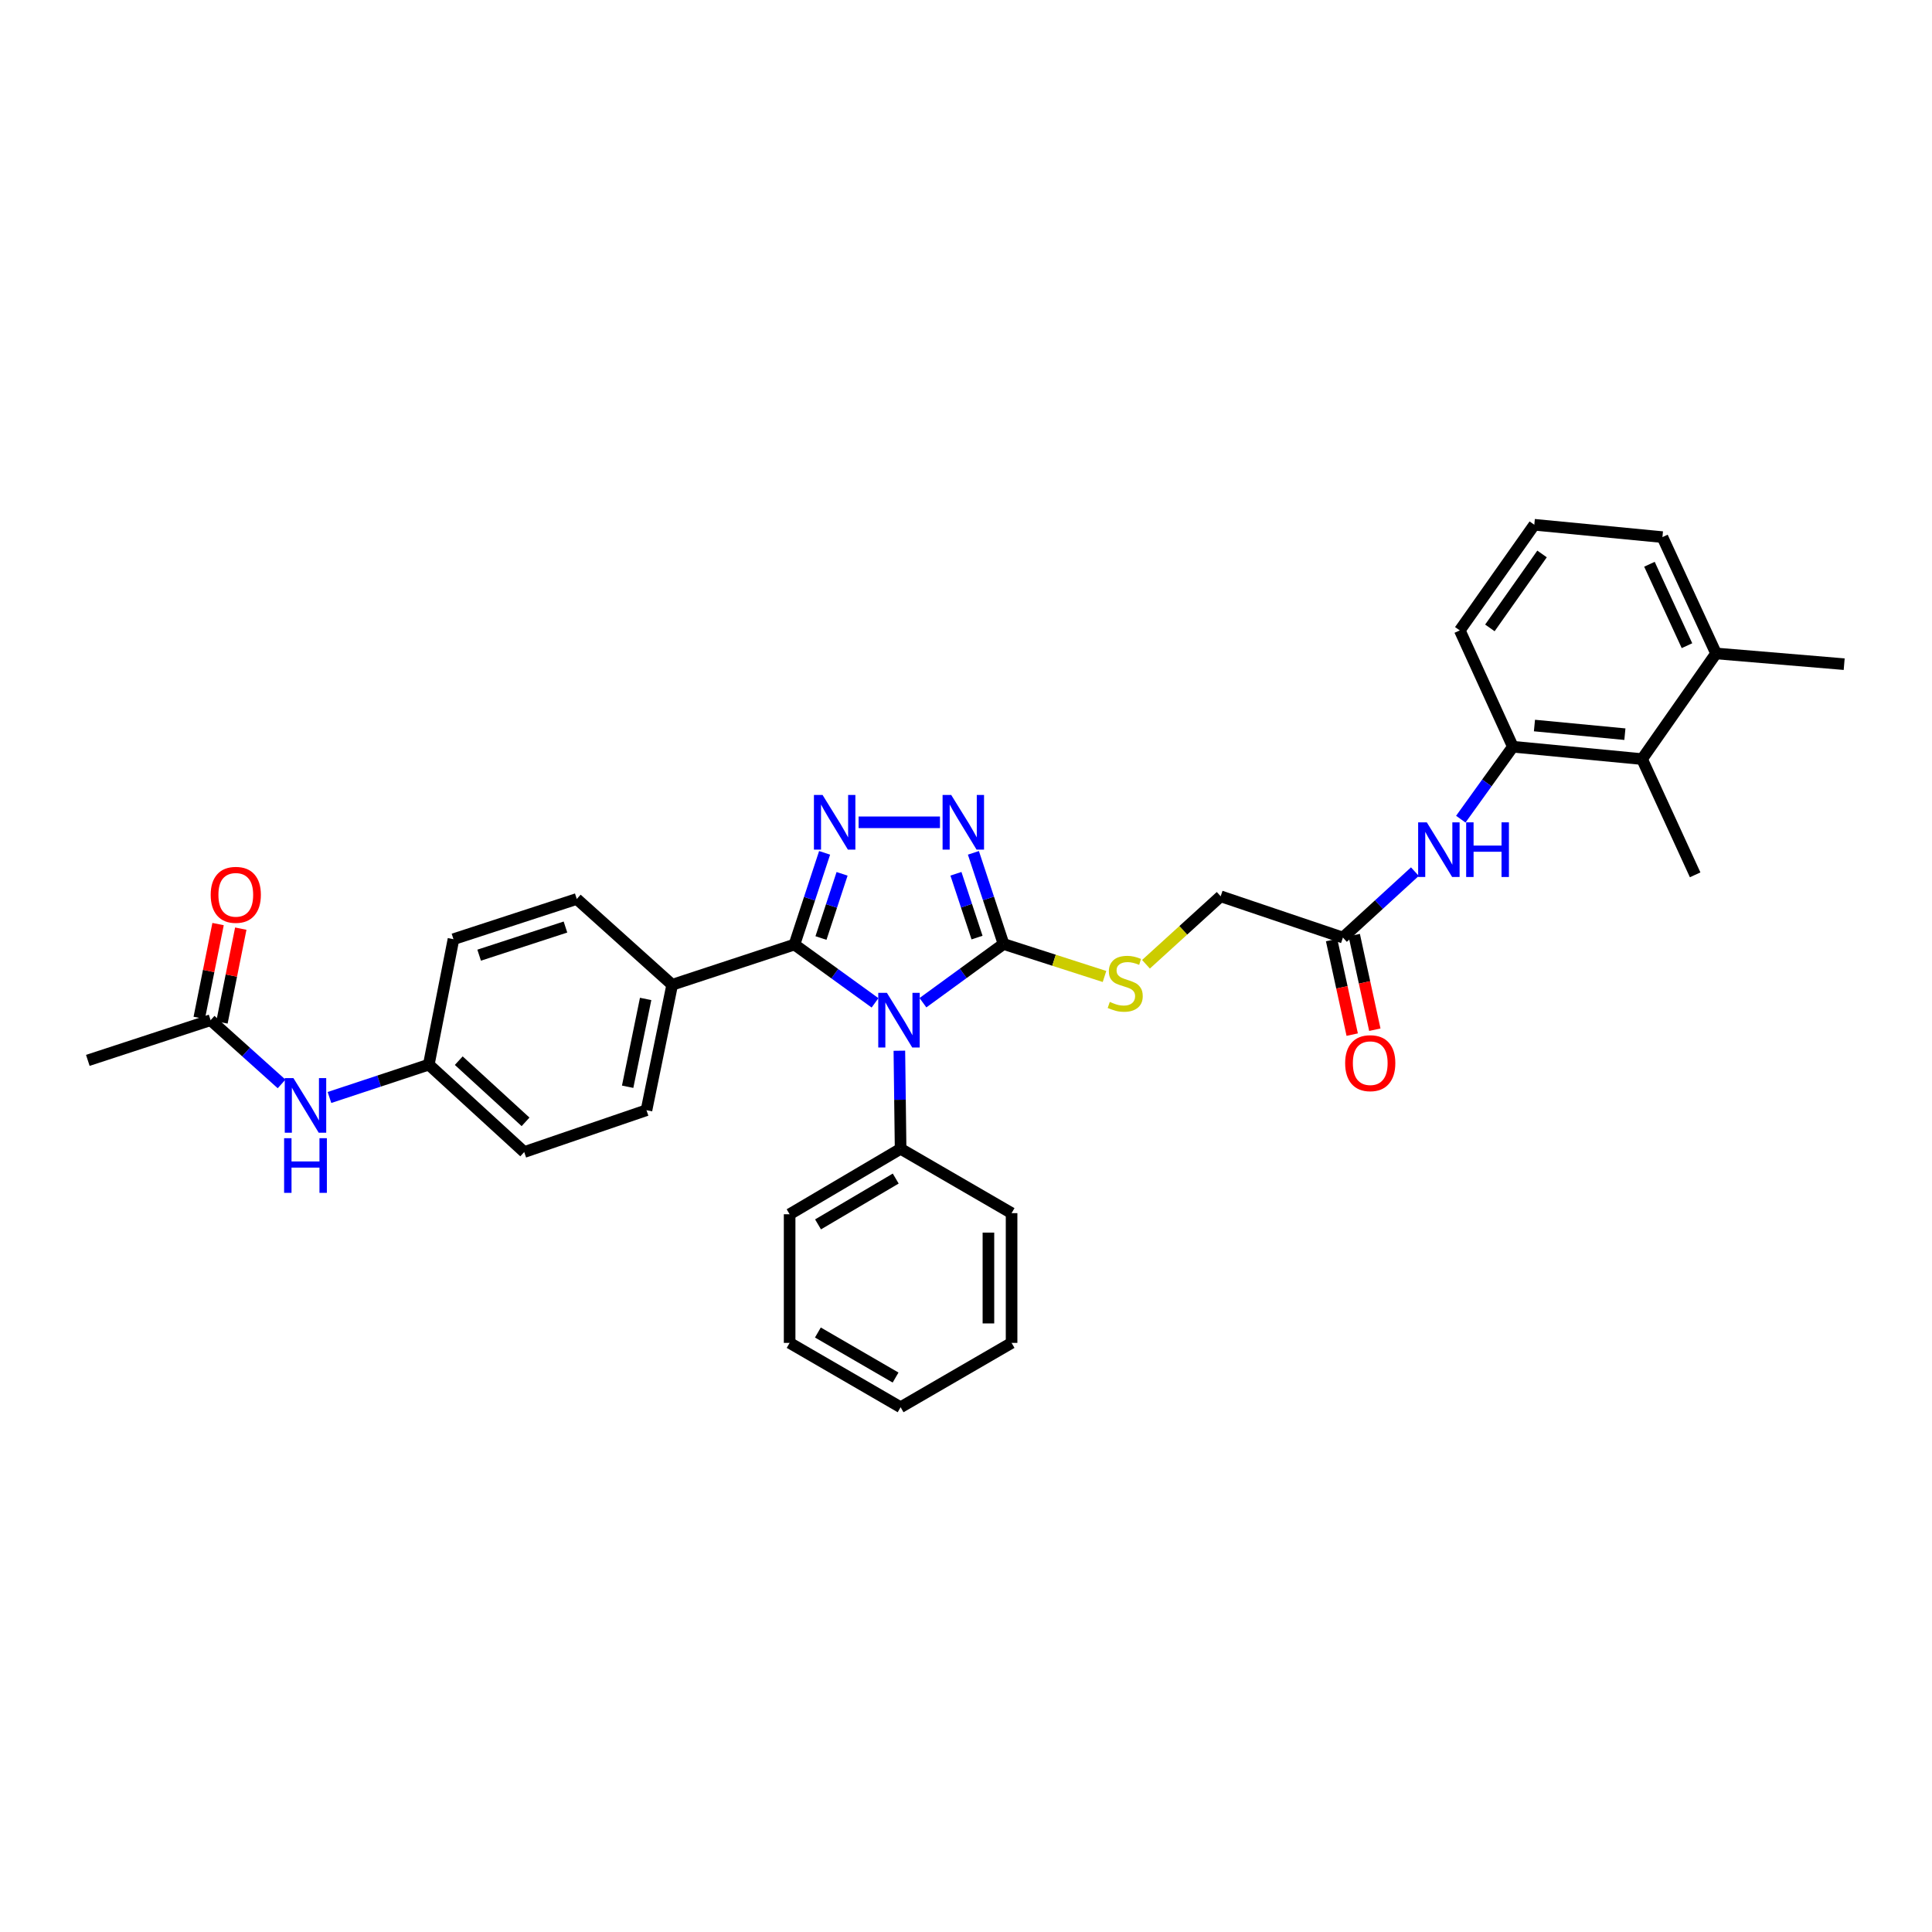 <?xml version='1.0' encoding='iso-8859-1'?>
<svg version='1.1' baseProfile='full'
              xmlns='http://www.w3.org/2000/svg'
                      xmlns:rdkit='http://www.rdkit.org/xml'
                      xmlns:xlink='http://www.w3.org/1999/xlink'
                  xml:space='preserve'
width='1000px' height='1000px' viewBox='0 0 1000 1000'>
<!-- END OF HEADER -->
<rect style='opacity:1.0;fill:#FFFFFF;stroke:none' width='1000' height='1000' x='0' y='0'> </rect>
<path class='bond-0' d='M 452.914,519.071 L 432.06,503.982' style='fill:none;fill-rule:evenodd;stroke:#0000FF;stroke-width:6px;stroke-linecap:butt;stroke-linejoin:miter;stroke-opacity:1' />
<path class='bond-0' d='M 432.06,503.982 L 411.206,488.892' style='fill:none;fill-rule:evenodd;stroke:#000000;stroke-width:6px;stroke-linecap:butt;stroke-linejoin:miter;stroke-opacity:1' />
<path class='bond-2' d='M 477.714,519.005 L 498.573,503.805' style='fill:none;fill-rule:evenodd;stroke:#0000FF;stroke-width:6px;stroke-linecap:butt;stroke-linejoin:miter;stroke-opacity:1' />
<path class='bond-2' d='M 498.573,503.805 L 519.432,488.606' style='fill:none;fill-rule:evenodd;stroke:#000000;stroke-width:6px;stroke-linecap:butt;stroke-linejoin:miter;stroke-opacity:1' />
<path class='bond-10' d='M 465.511,543.851 L 465.831,569.232' style='fill:none;fill-rule:evenodd;stroke:#0000FF;stroke-width:6px;stroke-linecap:butt;stroke-linejoin:miter;stroke-opacity:1' />
<path class='bond-10' d='M 465.831,569.232 L 466.151,594.614' style='fill:none;fill-rule:evenodd;stroke:#000000;stroke-width:6px;stroke-linecap:butt;stroke-linejoin:miter;stroke-opacity:1' />
<path class='bond-1' d='M 411.206,488.892 L 419.011,465.162' style='fill:none;fill-rule:evenodd;stroke:#000000;stroke-width:6px;stroke-linecap:butt;stroke-linejoin:miter;stroke-opacity:1' />
<path class='bond-1' d='M 419.011,465.162 L 426.816,441.432' style='fill:none;fill-rule:evenodd;stroke:#0000FF;stroke-width:6px;stroke-linecap:butt;stroke-linejoin:miter;stroke-opacity:1' />
<path class='bond-1' d='M 424.934,485.519 L 430.397,468.908' style='fill:none;fill-rule:evenodd;stroke:#000000;stroke-width:6px;stroke-linecap:butt;stroke-linejoin:miter;stroke-opacity:1' />
<path class='bond-1' d='M 430.397,468.908 L 435.861,452.297' style='fill:none;fill-rule:evenodd;stroke:#0000FF;stroke-width:6px;stroke-linecap:butt;stroke-linejoin:miter;stroke-opacity:1' />
<path class='bond-8' d='M 411.206,488.892 L 347.923,509.716' style='fill:none;fill-rule:evenodd;stroke:#000000;stroke-width:6px;stroke-linecap:butt;stroke-linejoin:miter;stroke-opacity:1' />
<path class='bond-33' d='M 444.409,425.623 L 486.525,425.623' style='fill:none;fill-rule:evenodd;stroke:#0000FF;stroke-width:6px;stroke-linecap:butt;stroke-linejoin:miter;stroke-opacity:1' />
<path class='bond-3' d='M 519.432,488.606 L 511.632,465.016' style='fill:none;fill-rule:evenodd;stroke:#000000;stroke-width:6px;stroke-linecap:butt;stroke-linejoin:miter;stroke-opacity:1' />
<path class='bond-3' d='M 511.632,465.016 L 503.833,441.426' style='fill:none;fill-rule:evenodd;stroke:#0000FF;stroke-width:6px;stroke-linecap:butt;stroke-linejoin:miter;stroke-opacity:1' />
<path class='bond-3' d='M 505.711,485.292 L 500.252,468.779' style='fill:none;fill-rule:evenodd;stroke:#000000;stroke-width:6px;stroke-linecap:butt;stroke-linejoin:miter;stroke-opacity:1' />
<path class='bond-3' d='M 500.252,468.779 L 494.792,452.265' style='fill:none;fill-rule:evenodd;stroke:#0000FF;stroke-width:6px;stroke-linecap:butt;stroke-linejoin:miter;stroke-opacity:1' />
<path class='bond-6' d='M 519.432,488.606 L 545.561,497.016' style='fill:none;fill-rule:evenodd;stroke:#000000;stroke-width:6px;stroke-linecap:butt;stroke-linejoin:miter;stroke-opacity:1' />
<path class='bond-6' d='M 545.561,497.016 L 571.691,505.425' style='fill:none;fill-rule:evenodd;stroke:#CCCC00;stroke-width:6px;stroke-linecap:butt;stroke-linejoin:miter;stroke-opacity:1' />
<path class='bond-4' d='M 783.057,386.507 L 769.581,405.255' style='fill:none;fill-rule:evenodd;stroke:#000000;stroke-width:6px;stroke-linecap:butt;stroke-linejoin:miter;stroke-opacity:1' />
<path class='bond-4' d='M 769.581,405.255 L 756.106,424.003' style='fill:none;fill-rule:evenodd;stroke:#0000FF;stroke-width:6px;stroke-linecap:butt;stroke-linejoin:miter;stroke-opacity:1' />
<path class='bond-7' d='M 783.057,386.507 L 849.929,392.9' style='fill:none;fill-rule:evenodd;stroke:#000000;stroke-width:6px;stroke-linecap:butt;stroke-linejoin:miter;stroke-opacity:1' />
<path class='bond-7' d='M 794.229,375.534 L 841.039,380.009' style='fill:none;fill-rule:evenodd;stroke:#000000;stroke-width:6px;stroke-linecap:butt;stroke-linejoin:miter;stroke-opacity:1' />
<path class='bond-22' d='M 783.057,386.507 L 755.581,326.294' style='fill:none;fill-rule:evenodd;stroke:#000000;stroke-width:6px;stroke-linecap:butt;stroke-linejoin:miter;stroke-opacity:1' />
<path class='bond-5' d='M 732.348,451.156 L 713.718,468.22' style='fill:none;fill-rule:evenodd;stroke:#0000FF;stroke-width:6px;stroke-linecap:butt;stroke-linejoin:miter;stroke-opacity:1' />
<path class='bond-5' d='M 713.718,468.22 L 695.089,485.283' style='fill:none;fill-rule:evenodd;stroke:#000000;stroke-width:6px;stroke-linecap:butt;stroke-linejoin:miter;stroke-opacity:1' />
<path class='bond-16' d='M 593.154,499.104 L 612.487,481.512' style='fill:none;fill-rule:evenodd;stroke:#CCCC00;stroke-width:6px;stroke-linecap:butt;stroke-linejoin:miter;stroke-opacity:1' />
<path class='bond-16' d='M 612.487,481.512 L 631.819,463.92' style='fill:none;fill-rule:evenodd;stroke:#000000;stroke-width:6px;stroke-linecap:butt;stroke-linejoin:miter;stroke-opacity:1' />
<path class='bond-14' d='M 849.929,392.9 L 888.226,338.221' style='fill:none;fill-rule:evenodd;stroke:#000000;stroke-width:6px;stroke-linecap:butt;stroke-linejoin:miter;stroke-opacity:1' />
<path class='bond-24' d='M 849.929,392.9 L 877.405,452.813' style='fill:none;fill-rule:evenodd;stroke:#000000;stroke-width:6px;stroke-linecap:butt;stroke-linejoin:miter;stroke-opacity:1' />
<path class='bond-17' d='M 347.923,509.716 L 334.618,574.643' style='fill:none;fill-rule:evenodd;stroke:#000000;stroke-width:6px;stroke-linecap:butt;stroke-linejoin:miter;stroke-opacity:1' />
<path class='bond-17' d='M 334.185,517.049 L 324.871,562.498' style='fill:none;fill-rule:evenodd;stroke:#000000;stroke-width:6px;stroke-linecap:butt;stroke-linejoin:miter;stroke-opacity:1' />
<path class='bond-18' d='M 347.923,509.716 L 298.538,465.312' style='fill:none;fill-rule:evenodd;stroke:#000000;stroke-width:6px;stroke-linecap:butt;stroke-linejoin:miter;stroke-opacity:1' />
<path class='bond-9' d='M 695.089,485.283 L 631.819,463.92' style='fill:none;fill-rule:evenodd;stroke:#000000;stroke-width:6px;stroke-linecap:butt;stroke-linejoin:miter;stroke-opacity:1' />
<path class='bond-13' d='M 689.233,486.559 L 694.566,511.04' style='fill:none;fill-rule:evenodd;stroke:#000000;stroke-width:6px;stroke-linecap:butt;stroke-linejoin:miter;stroke-opacity:1' />
<path class='bond-13' d='M 694.566,511.04 L 699.899,535.521' style='fill:none;fill-rule:evenodd;stroke:#FF0000;stroke-width:6px;stroke-linecap:butt;stroke-linejoin:miter;stroke-opacity:1' />
<path class='bond-13' d='M 700.945,484.007 L 706.278,508.489' style='fill:none;fill-rule:evenodd;stroke:#000000;stroke-width:6px;stroke-linecap:butt;stroke-linejoin:miter;stroke-opacity:1' />
<path class='bond-13' d='M 706.278,508.489 L 711.611,532.97' style='fill:none;fill-rule:evenodd;stroke:#FF0000;stroke-width:6px;stroke-linecap:butt;stroke-linejoin:miter;stroke-opacity:1' />
<path class='bond-27' d='M 466.151,594.614 L 408.709,628.496' style='fill:none;fill-rule:evenodd;stroke:#000000;stroke-width:6px;stroke-linecap:butt;stroke-linejoin:miter;stroke-opacity:1' />
<path class='bond-27' d='M 463.625,610.021 L 423.415,633.739' style='fill:none;fill-rule:evenodd;stroke:#000000;stroke-width:6px;stroke-linecap:butt;stroke-linejoin:miter;stroke-opacity:1' />
<path class='bond-28' d='M 466.151,594.614 L 523.594,627.924' style='fill:none;fill-rule:evenodd;stroke:#000000;stroke-width:6px;stroke-linecap:butt;stroke-linejoin:miter;stroke-opacity:1' />
<path class='bond-11' d='M 109.004,528.042 L 127.373,544.542' style='fill:none;fill-rule:evenodd;stroke:#000000;stroke-width:6px;stroke-linecap:butt;stroke-linejoin:miter;stroke-opacity:1' />
<path class='bond-11' d='M 127.373,544.542 L 145.743,561.041' style='fill:none;fill-rule:evenodd;stroke:#0000FF;stroke-width:6px;stroke-linecap:butt;stroke-linejoin:miter;stroke-opacity:1' />
<path class='bond-15' d='M 114.88,529.221 L 119.753,504.941' style='fill:none;fill-rule:evenodd;stroke:#000000;stroke-width:6px;stroke-linecap:butt;stroke-linejoin:miter;stroke-opacity:1' />
<path class='bond-15' d='M 119.753,504.941 L 124.627,480.661' style='fill:none;fill-rule:evenodd;stroke:#FF0000;stroke-width:6px;stroke-linecap:butt;stroke-linejoin:miter;stroke-opacity:1' />
<path class='bond-15' d='M 103.127,526.863 L 108.001,502.582' style='fill:none;fill-rule:evenodd;stroke:#000000;stroke-width:6px;stroke-linecap:butt;stroke-linejoin:miter;stroke-opacity:1' />
<path class='bond-15' d='M 108.001,502.582 L 112.874,478.302' style='fill:none;fill-rule:evenodd;stroke:#FF0000;stroke-width:6px;stroke-linecap:butt;stroke-linejoin:miter;stroke-opacity:1' />
<path class='bond-25' d='M 109.004,528.042 L 45.455,548.852' style='fill:none;fill-rule:evenodd;stroke:#000000;stroke-width:6px;stroke-linecap:butt;stroke-linejoin:miter;stroke-opacity:1' />
<path class='bond-12' d='M 170.531,568.055 L 196.237,559.552' style='fill:none;fill-rule:evenodd;stroke:#0000FF;stroke-width:6px;stroke-linecap:butt;stroke-linejoin:miter;stroke-opacity:1' />
<path class='bond-12' d='M 196.237,559.552 L 221.944,551.05' style='fill:none;fill-rule:evenodd;stroke:#000000;stroke-width:6px;stroke-linecap:butt;stroke-linejoin:miter;stroke-opacity:1' />
<path class='bond-29' d='M 888.226,338.221 L 954.545,343.775' style='fill:none;fill-rule:evenodd;stroke:#000000;stroke-width:6px;stroke-linecap:butt;stroke-linejoin:miter;stroke-opacity:1' />
<path class='bond-36' d='M 888.226,338.221 L 860.471,278.008' style='fill:none;fill-rule:evenodd;stroke:#000000;stroke-width:6px;stroke-linecap:butt;stroke-linejoin:miter;stroke-opacity:1' />
<path class='bond-36' d='M 873.177,334.207 L 853.748,292.058' style='fill:none;fill-rule:evenodd;stroke:#000000;stroke-width:6px;stroke-linecap:butt;stroke-linejoin:miter;stroke-opacity:1' />
<path class='bond-21' d='M 334.618,574.643 L 271.335,596.292' style='fill:none;fill-rule:evenodd;stroke:#000000;stroke-width:6px;stroke-linecap:butt;stroke-linejoin:miter;stroke-opacity:1' />
<path class='bond-20' d='M 298.538,465.312 L 234.716,486.122' style='fill:none;fill-rule:evenodd;stroke:#000000;stroke-width:6px;stroke-linecap:butt;stroke-linejoin:miter;stroke-opacity:1' />
<path class='bond-20' d='M 292.681,479.83 L 248.006,494.397' style='fill:none;fill-rule:evenodd;stroke:#000000;stroke-width:6px;stroke-linecap:butt;stroke-linejoin:miter;stroke-opacity:1' />
<path class='bond-19' d='M 221.944,551.05 L 234.716,486.122' style='fill:none;fill-rule:evenodd;stroke:#000000;stroke-width:6px;stroke-linecap:butt;stroke-linejoin:miter;stroke-opacity:1' />
<path class='bond-35' d='M 221.944,551.05 L 271.335,596.292' style='fill:none;fill-rule:evenodd;stroke:#000000;stroke-width:6px;stroke-linecap:butt;stroke-linejoin:miter;stroke-opacity:1' />
<path class='bond-35' d='M 237.449,548.997 L 272.023,580.667' style='fill:none;fill-rule:evenodd;stroke:#000000;stroke-width:6px;stroke-linecap:butt;stroke-linejoin:miter;stroke-opacity:1' />
<path class='bond-23' d='M 755.581,326.294 L 794.151,271.615' style='fill:none;fill-rule:evenodd;stroke:#000000;stroke-width:6px;stroke-linecap:butt;stroke-linejoin:miter;stroke-opacity:1' />
<path class='bond-23' d='M 771.162,325.002 L 798.161,286.726' style='fill:none;fill-rule:evenodd;stroke:#000000;stroke-width:6px;stroke-linecap:butt;stroke-linejoin:miter;stroke-opacity:1' />
<path class='bond-26' d='M 794.151,271.615 L 860.471,278.008' style='fill:none;fill-rule:evenodd;stroke:#000000;stroke-width:6px;stroke-linecap:butt;stroke-linejoin:miter;stroke-opacity:1' />
<path class='bond-30' d='M 408.709,628.496 L 408.709,695.075' style='fill:none;fill-rule:evenodd;stroke:#000000;stroke-width:6px;stroke-linecap:butt;stroke-linejoin:miter;stroke-opacity:1' />
<path class='bond-31' d='M 523.594,627.924 L 523.594,695.075' style='fill:none;fill-rule:evenodd;stroke:#000000;stroke-width:6px;stroke-linecap:butt;stroke-linejoin:miter;stroke-opacity:1' />
<path class='bond-31' d='M 511.607,637.996 L 511.607,685.003' style='fill:none;fill-rule:evenodd;stroke:#000000;stroke-width:6px;stroke-linecap:butt;stroke-linejoin:miter;stroke-opacity:1' />
<path class='bond-34' d='M 408.709,695.075 L 466.151,728.385' style='fill:none;fill-rule:evenodd;stroke:#000000;stroke-width:6px;stroke-linecap:butt;stroke-linejoin:miter;stroke-opacity:1' />
<path class='bond-34' d='M 423.338,689.702 L 463.548,713.019' style='fill:none;fill-rule:evenodd;stroke:#000000;stroke-width:6px;stroke-linecap:butt;stroke-linejoin:miter;stroke-opacity:1' />
<path class='bond-32' d='M 523.594,695.075 L 466.151,728.385' style='fill:none;fill-rule:evenodd;stroke:#000000;stroke-width:6px;stroke-linecap:butt;stroke-linejoin:miter;stroke-opacity:1' />
<path  class='atom-0' d='M 459.059 513.898
L 468.329 528.881
Q 469.248 530.359, 470.726 533.036
Q 472.204 535.713, 472.284 535.873
L 472.284 513.898
L 476.04 513.898
L 476.04 542.186
L 472.164 542.186
L 462.216 525.805
Q 461.057 523.887, 459.818 521.689
Q 458.62 519.492, 458.26 518.812
L 458.26 542.186
L 454.584 542.186
L 454.584 513.898
L 459.059 513.898
' fill='#0000FF'/>
<path  class='atom-2' d='M 425.763 411.479
L 435.033 426.462
Q 435.952 427.941, 437.43 430.618
Q 438.908 433.295, 438.988 433.454
L 438.988 411.479
L 442.744 411.479
L 442.744 439.767
L 438.868 439.767
L 428.919 423.386
Q 427.761 421.468, 426.522 419.27
Q 425.323 417.073, 424.964 416.393
L 424.964 439.767
L 421.288 439.767
L 421.288 411.479
L 425.763 411.479
' fill='#0000FF'/>
<path  class='atom-4' d='M 492.355 411.479
L 501.625 426.462
Q 502.544 427.941, 504.022 430.618
Q 505.501 433.295, 505.58 433.454
L 505.58 411.479
L 509.336 411.479
L 509.336 439.767
L 505.461 439.767
L 495.512 423.386
Q 494.353 421.468, 493.114 419.27
Q 491.916 417.073, 491.556 416.393
L 491.556 439.767
L 487.88 439.767
L 487.88 411.479
L 492.355 411.479
' fill='#0000FF'/>
<path  class='atom-6' d='M 738.507 425.643
L 747.776 440.626
Q 748.695 442.105, 750.174 444.782
Q 751.652 447.459, 751.732 447.619
L 751.732 425.643
L 755.488 425.643
L 755.488 453.931
L 751.612 453.931
L 741.663 437.55
Q 740.505 435.632, 739.266 433.434
Q 738.067 431.237, 737.708 430.558
L 737.708 453.931
L 734.032 453.931
L 734.032 425.643
L 738.507 425.643
' fill='#0000FF'/>
<path  class='atom-6' d='M 758.884 425.643
L 762.72 425.643
L 762.72 437.67
L 777.184 437.67
L 777.184 425.643
L 781.019 425.643
L 781.019 453.931
L 777.184 453.931
L 777.184 440.866
L 762.72 440.866
L 762.72 453.931
L 758.884 453.931
L 758.884 425.643
' fill='#0000FF'/>
<path  class='atom-7' d='M 574.424 518.586
Q 574.743 518.706, 576.062 519.265
Q 577.38 519.825, 578.819 520.184
Q 580.297 520.504, 581.735 520.504
Q 584.412 520.504, 585.971 519.225
Q 587.529 517.907, 587.529 515.629
Q 587.529 514.071, 586.73 513.112
Q 585.971 512.153, 584.772 511.634
Q 583.573 511.114, 581.576 510.515
Q 579.058 509.756, 577.54 509.037
Q 576.062 508.317, 574.983 506.799
Q 573.944 505.281, 573.944 502.724
Q 573.944 499.168, 576.341 496.97
Q 578.779 494.773, 583.573 494.773
Q 586.85 494.773, 590.565 496.331
L 589.647 499.407
Q 586.25 498.009, 583.693 498.009
Q 580.936 498.009, 579.418 499.168
Q 577.9 500.286, 577.94 502.244
Q 577.94 503.762, 578.699 504.681
Q 579.498 505.6, 580.617 506.12
Q 581.775 506.639, 583.693 507.239
Q 586.25 508.038, 587.769 508.837
Q 589.287 509.636, 590.366 511.274
Q 591.484 512.872, 591.484 515.629
Q 591.484 519.545, 588.847 521.662
Q 586.25 523.74, 581.895 523.74
Q 579.378 523.74, 577.46 523.181
Q 575.582 522.661, 573.345 521.742
L 574.424 518.586
' fill='#CCCC00'/>
<path  class='atom-13' d='M 151.869 558.015
L 161.139 572.998
Q 162.058 574.477, 163.536 577.154
Q 165.014 579.831, 165.094 579.991
L 165.094 558.015
L 168.85 558.015
L 168.85 586.304
L 164.974 586.304
L 155.025 569.922
Q 153.867 568.004, 152.628 565.806
Q 151.429 563.609, 151.07 562.93
L 151.07 586.304
L 147.394 586.304
L 147.394 558.015
L 151.869 558.015
' fill='#0000FF'/>
<path  class='atom-13' d='M 147.054 589.132
L 150.89 589.132
L 150.89 601.159
L 165.354 601.159
L 165.354 589.132
L 169.19 589.132
L 169.19 617.421
L 165.354 617.421
L 165.354 604.355
L 150.89 604.355
L 150.89 617.421
L 147.054 617.421
L 147.054 589.132
' fill='#0000FF'/>
<path  class='atom-14' d='M 696.247 550.29
Q 696.247 543.498, 699.604 539.702
Q 702.96 535.907, 709.233 535.907
Q 715.506 535.907, 718.862 539.702
Q 722.218 543.498, 722.218 550.29
Q 722.218 557.163, 718.822 561.078
Q 715.426 564.954, 709.233 564.954
Q 703 564.954, 699.604 561.078
Q 696.247 557.203, 696.247 550.29
M 709.233 561.758
Q 713.548 561.758, 715.865 558.881
Q 718.223 555.964, 718.223 550.29
Q 718.223 544.737, 715.865 541.94
Q 713.548 539.103, 709.233 539.103
Q 704.918 539.103, 702.56 541.9
Q 700.243 544.697, 700.243 550.29
Q 700.243 556.004, 702.56 558.881
Q 704.918 561.758, 709.233 561.758
' fill='#FF0000'/>
<path  class='atom-16' d='M 109.057 463.161
Q 109.057 456.369, 112.413 452.573
Q 115.769 448.777, 122.042 448.777
Q 128.315 448.777, 131.672 452.573
Q 135.028 456.369, 135.028 463.161
Q 135.028 470.033, 131.632 473.949
Q 128.235 477.825, 122.042 477.825
Q 115.809 477.825, 112.413 473.949
Q 109.057 470.073, 109.057 463.161
M 122.042 474.628
Q 126.357 474.628, 128.675 471.752
Q 131.032 468.835, 131.032 463.161
Q 131.032 457.607, 128.675 454.81
Q 126.357 451.974, 122.042 451.974
Q 117.727 451.974, 115.37 454.771
Q 113.052 457.567, 113.052 463.161
Q 113.052 468.875, 115.37 471.752
Q 117.727 474.628, 122.042 474.628
' fill='#FF0000'/>
</svg>
